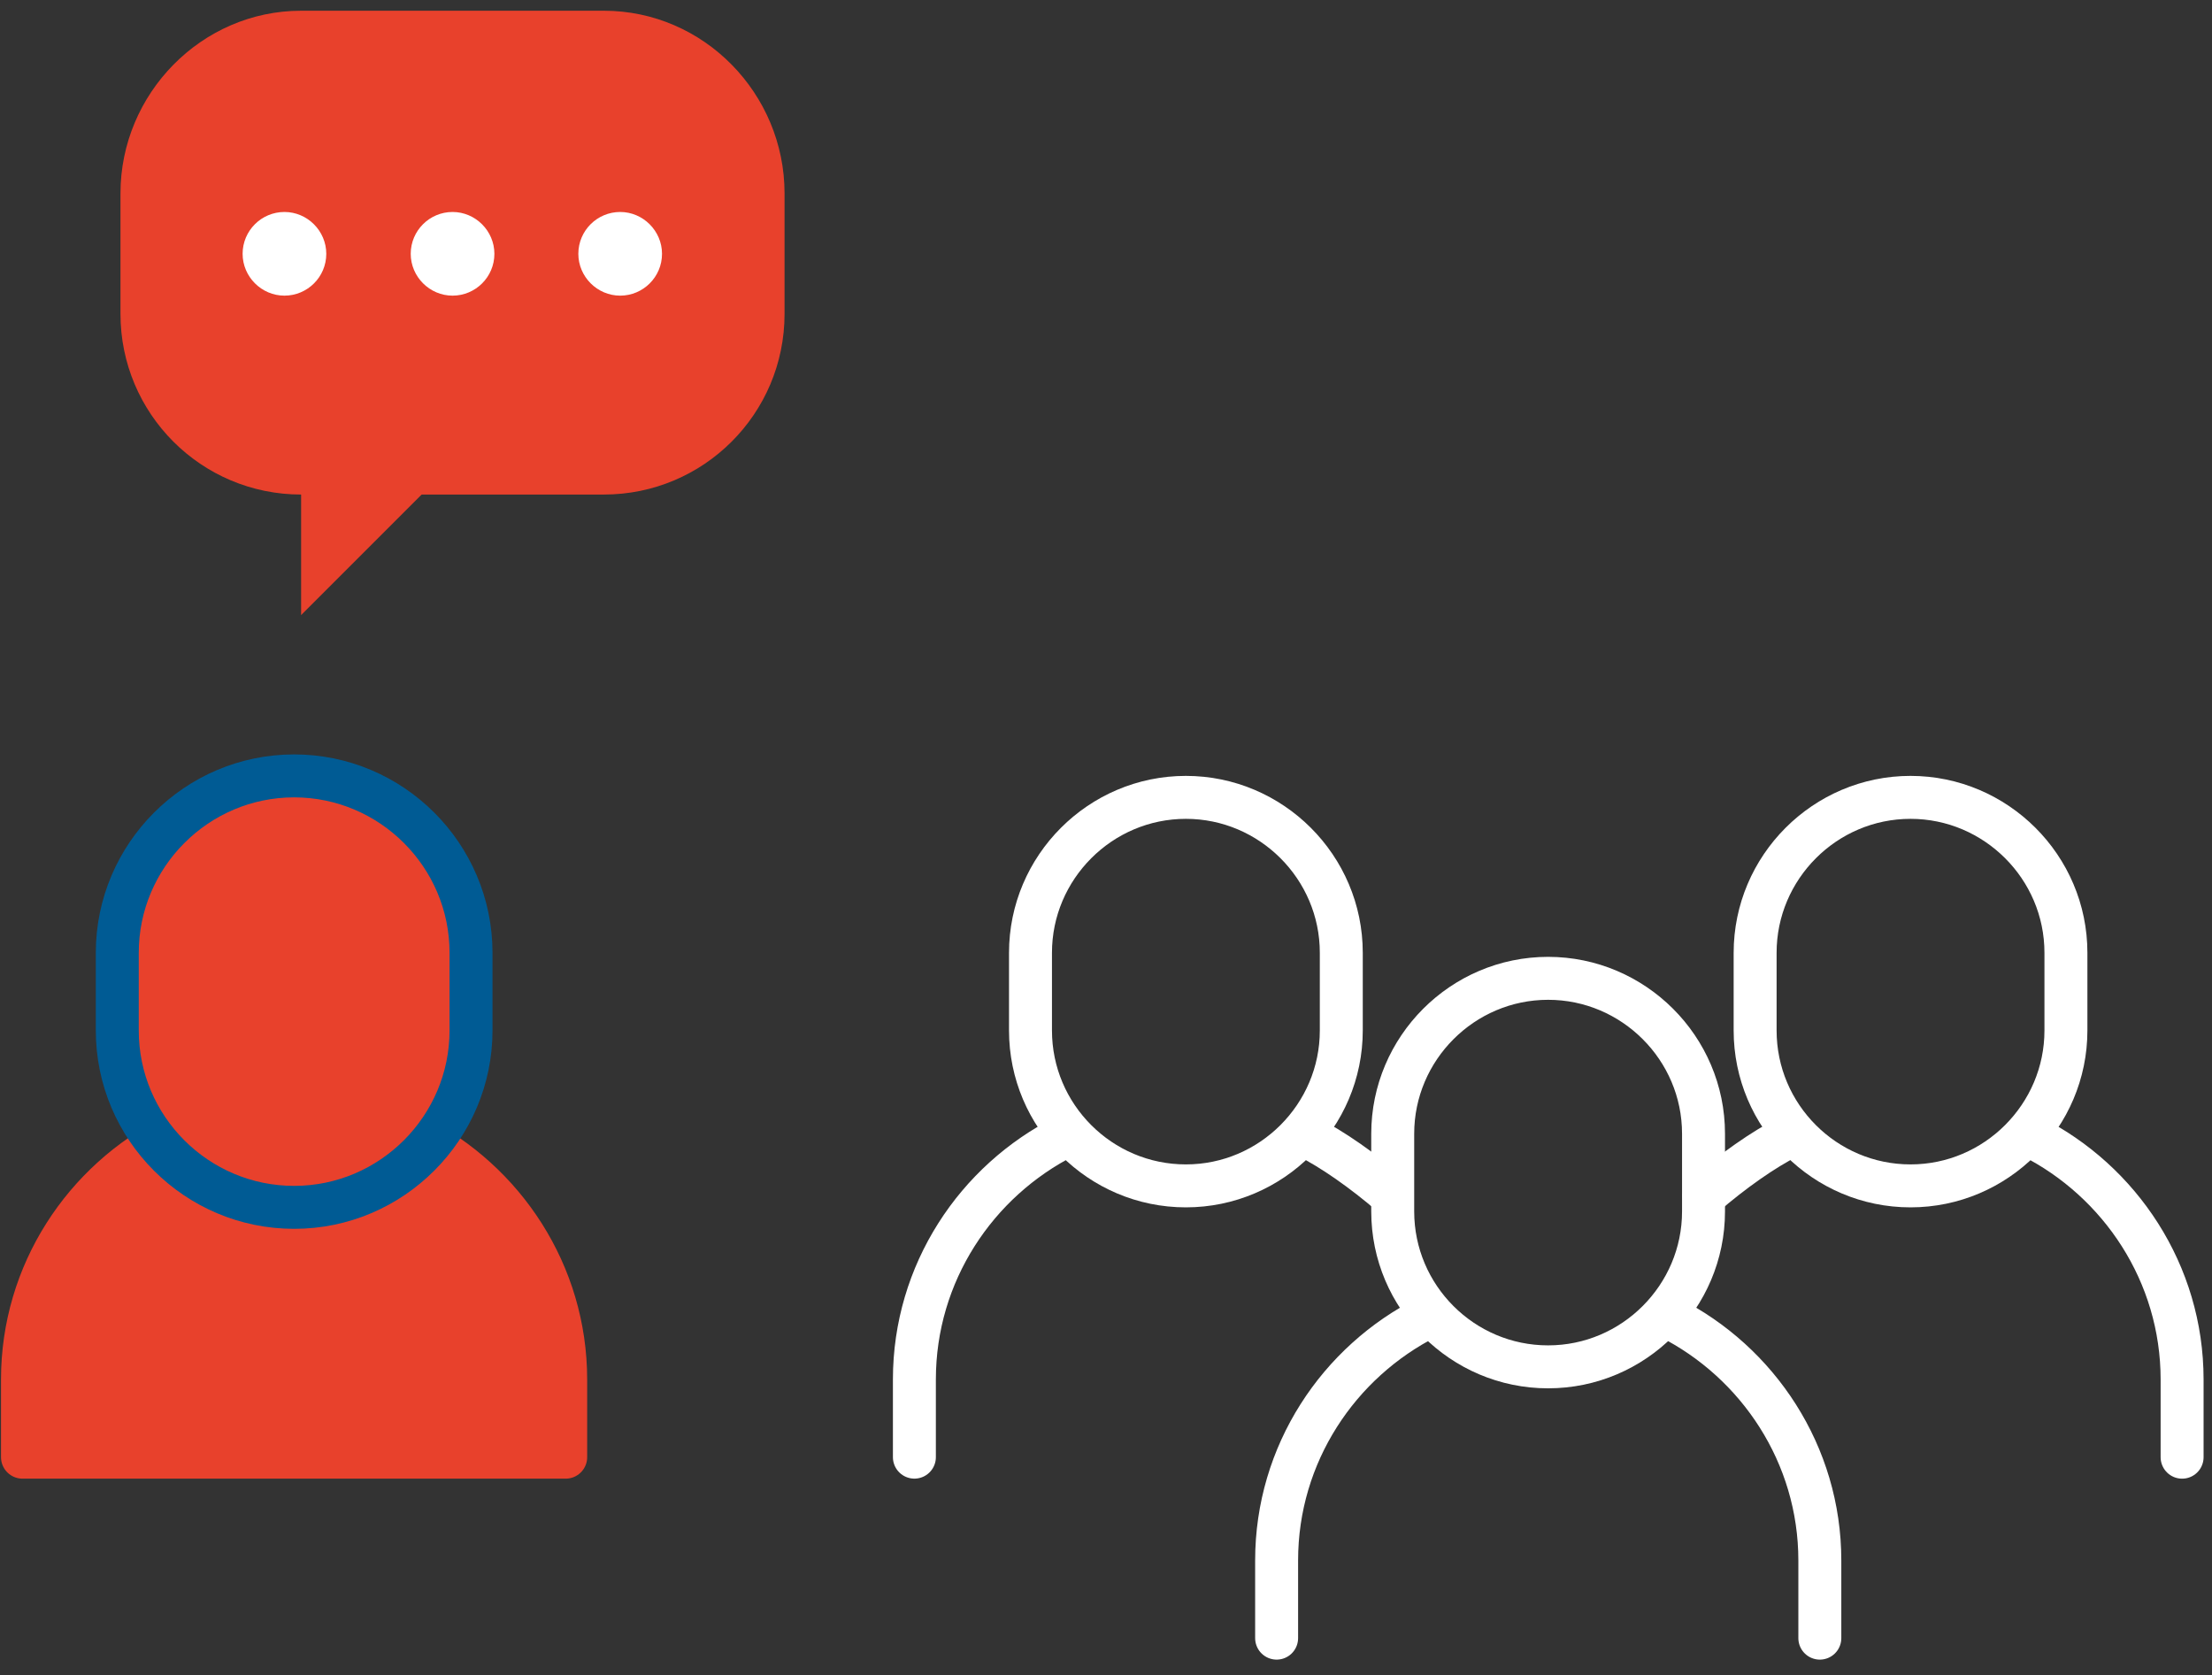 <svg fill="none" height="78" viewBox="0 0 103 78" width="103" xmlns="http://www.w3.org/2000/svg"><rect x="0" y="0" width="103" height="78" fill="#333333" stroke="none"/><path d="m19.322 52.913c4.144 2.087 7.019 6.386 7.019 11.318v3.618h-25.294v-3.618c0-4.947 2.876-9.246 7.035-11.333" fill="#e8412c"/><g stroke-linecap="round" stroke-linejoin="round" stroke-width="2"><path d="m19.322 52.913c4.144 2.087 7.019 6.386 7.019 11.318v3.618h-25.294v-3.618c0-4.947 2.876-9.246 7.035-11.333" stroke="#e8412c"/><path d="m21.933 44.363c0-4.543-3.711-8.236-8.236-8.236-4.543 0-8.236 3.711-8.236 8.236v3.618c0 4.541 3.695 8.236 8.236 8.236 4.543 0 8.236-3.711 8.236-8.236z" fill="#e8412c" stroke="#005b94"/><g stroke="#fff"><path d="m72.087 45.553c3.974 0 7.236 3.247 7.236 7.236v3.618c0 3.974-3.247 7.236-7.236 7.236-3.989 0-7.236-3.247-7.236-7.236v-3.618c0-3.974 3.247-7.236 7.236-7.236z"/><path d="m77.72 61.339c4.144 2.087 7.019 6.386 7.019 11.318v3.618m-25.294 0v-3.618c0-4.947 2.876-9.246 7.035-11.333"/><path d="m55.22 37.127c3.974 0 7.236 3.247 7.236 7.236v3.618c0 3.974-3.247 7.236-7.236 7.236-3.989 0-7.236-3.247-7.236-7.236v-3.618c0-3.974 3.247-7.236 7.236-7.236z"/><path d="m42.578 67.848v-3.618c0-4.947 2.876-9.246 7.035-11.333m11.24.015c1.175.588 2.613 1.593 3.958 2.752"/><path d="m88.962 37.127c3.974 0 7.236 3.247 7.236 7.236v3.618c0 3.974-3.247 7.236-7.236 7.236-3.989 0-7.236-3.247-7.236-7.236v-3.618c0-3.974 3.247-7.236 7.236-7.236z"/><path d="m79.344 55.681c1.345-1.16 2.768-2.164 3.942-2.752m11.302-.015c4.144 2.087 7.02 6.385 7.02 11.318v3.618"/></g></g><path d="m28.121 23.027c4.638 0 8.411-3.757 8.411-8.411v-5.612c0-4.638-3.757-8.504-8.411-8.504h-14.1c-4.638 0-8.411 3.865-8.411 8.504v5.612c0 4.638 3.757 8.411 8.411 8.411v5.612l5.612-5.612h8.504z" fill="#e8412c"/><g fill="#fff"><path d="m19.125 11.818c0-1.082.881-1.948 1.948-1.948s1.948.881 1.948 1.948c0 1.082-.881 1.948-1.948 1.948s-1.948-.881-1.948-1.948z"/><path d="m11.297 11.818c0-1.082.881-1.948 1.948-1.948s1.948.881 1.948 1.948c0 1.082-.881 1.948-1.948 1.948s-1.948-.881-1.948-1.948z"/><path d="m26.93 11.818c0-1.082.881-1.948 1.948-1.948s1.948.881 1.948 1.948c0 1.082-.881 1.948-1.948 1.948s-1.948-.881-1.948-1.948z"/></g></svg>